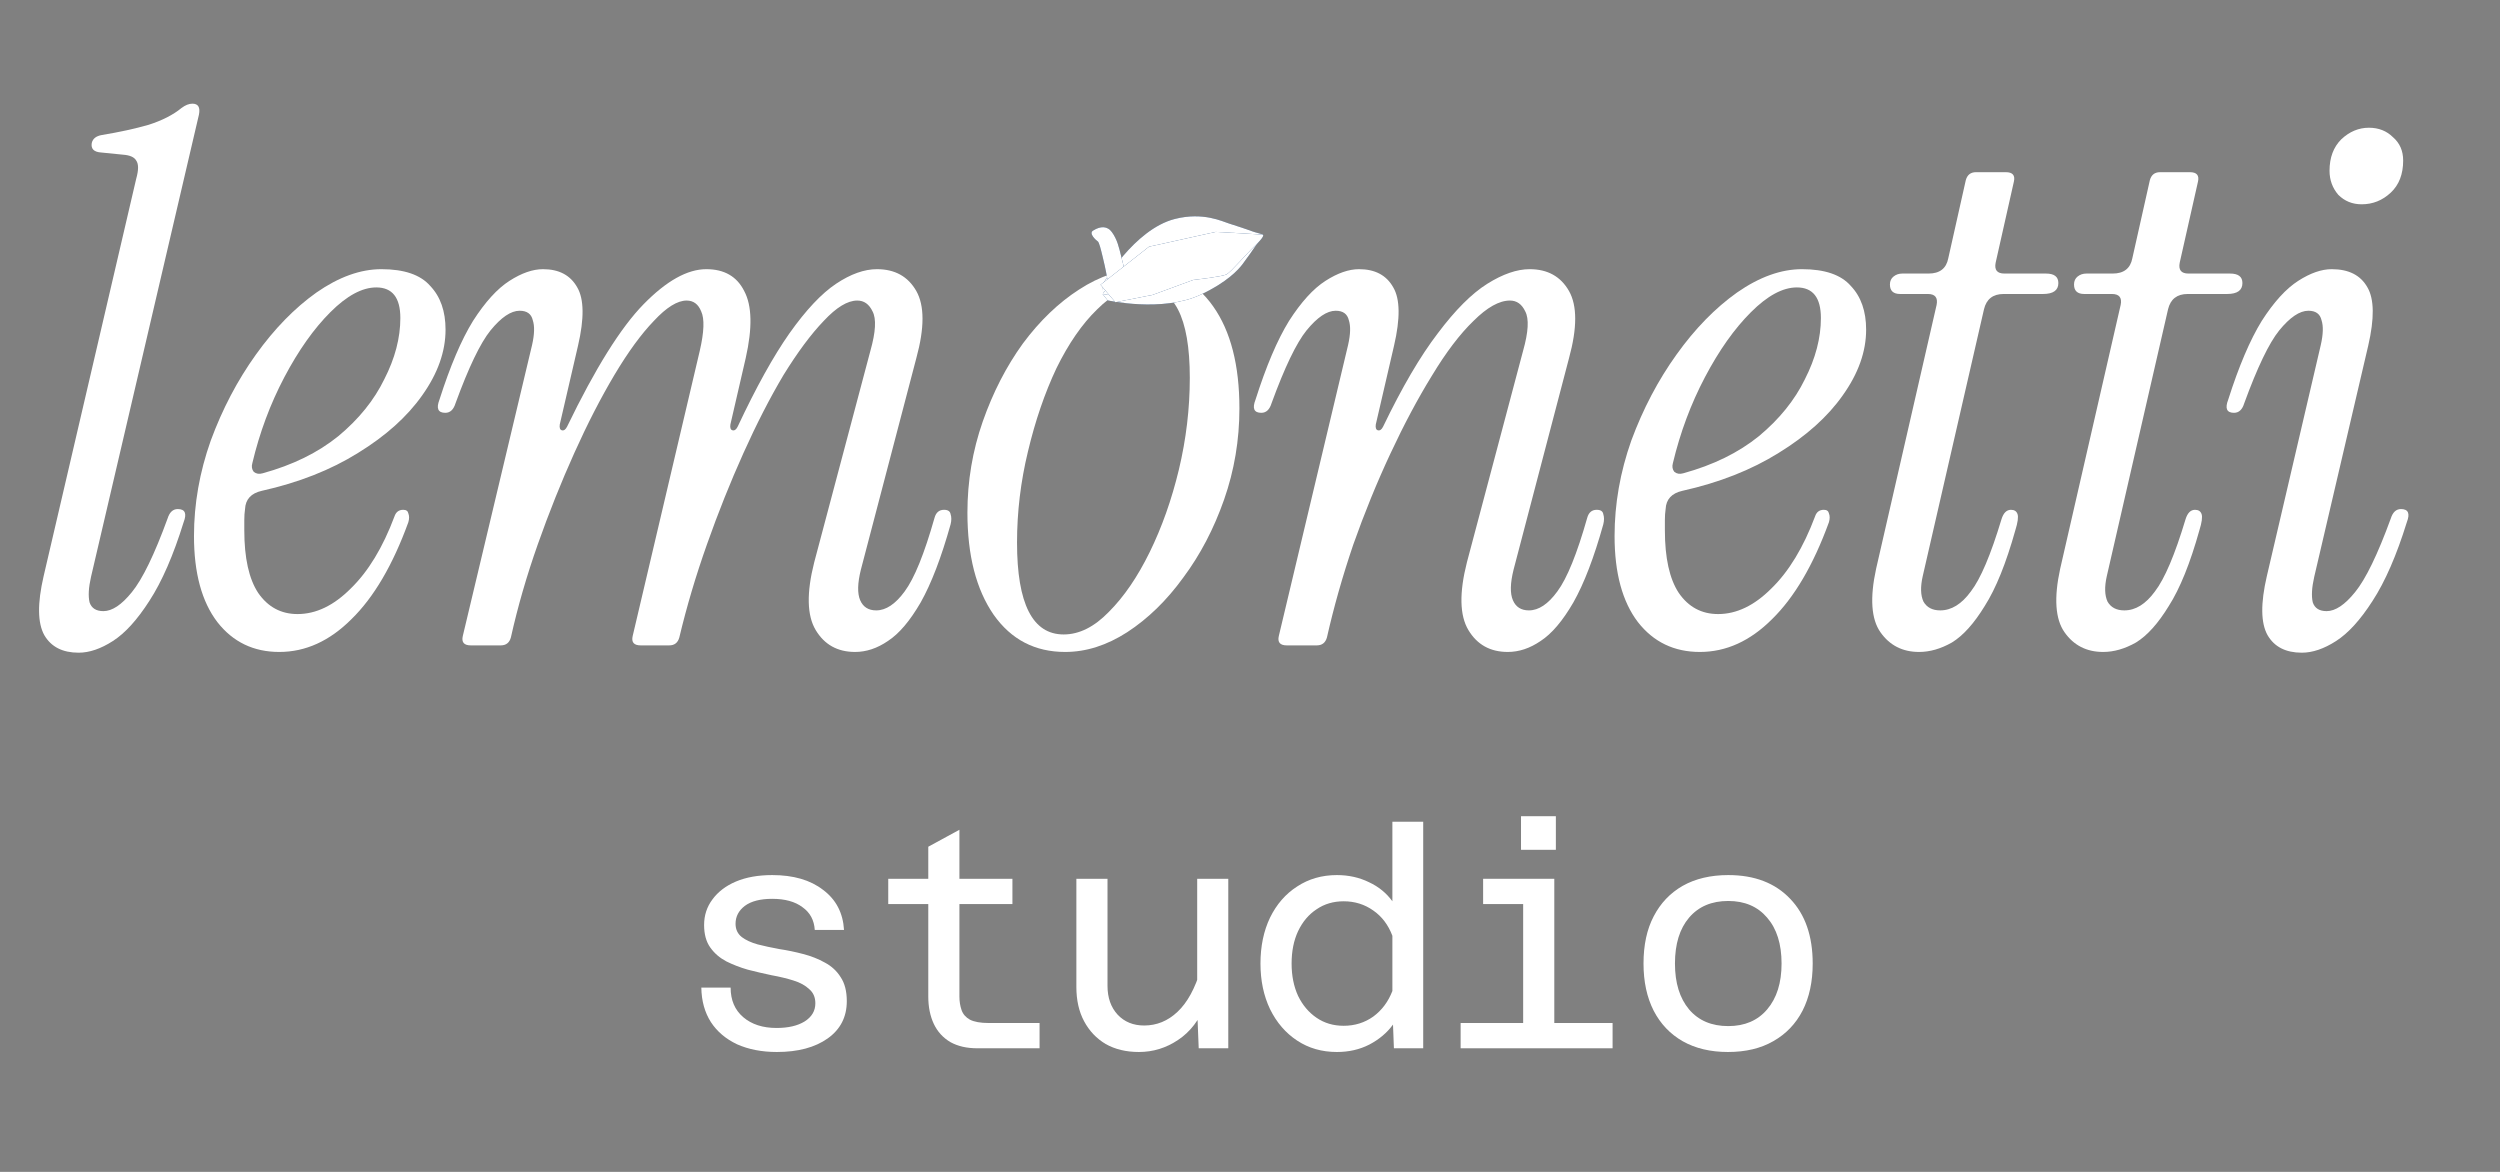 <svg xmlns="http://www.w3.org/2000/svg" fill="none" viewBox="0 0 64 30" height="30" width="64">
<rect x="0" y="0" width="64" height="30" fill="#808080" stroke="none"/>
<path fill="white" d="M2.013 16.709C1.602 16.709 1.31 16.56 1.135 16.261C0.961 15.95 0.955 15.446 1.117 14.749L3.487 4.576C3.55 4.352 3.55 4.197 3.487 4.11C3.438 4.023 3.326 3.973 3.151 3.96L2.591 3.904C2.405 3.892 2.324 3.811 2.349 3.662C2.374 3.55 2.461 3.481 2.61 3.456C3.058 3.382 3.456 3.295 3.805 3.195C4.153 3.083 4.433 2.94 4.645 2.766C4.744 2.691 4.838 2.654 4.925 2.654C5.074 2.654 5.13 2.747 5.093 2.934L2.33 14.768C2.268 15.042 2.255 15.259 2.293 15.421C2.343 15.57 2.461 15.645 2.647 15.645C2.871 15.645 3.114 15.483 3.375 15.16C3.649 14.824 3.954 14.195 4.29 13.274C4.34 13.113 4.427 13.032 4.551 13.032C4.738 13.032 4.788 13.144 4.701 13.368C4.439 14.214 4.147 14.886 3.823 15.384C3.512 15.869 3.201 16.211 2.89 16.41C2.579 16.61 2.287 16.709 2.013 16.709Z"></path>
<path fill="white" d="M7.15 16.69C6.491 16.69 5.962 16.435 5.564 15.925C5.165 15.402 4.966 14.668 4.966 13.723C4.966 12.901 5.109 12.086 5.396 11.277C5.694 10.469 6.08 9.734 6.553 9.075C7.026 8.415 7.542 7.886 8.102 7.488C8.675 7.09 9.228 6.891 9.763 6.891C10.348 6.891 10.765 7.034 11.014 7.32C11.275 7.594 11.406 7.967 11.406 8.44C11.406 9 11.207 9.56 10.809 10.12C10.423 10.668 9.875 11.159 9.166 11.595C8.469 12.03 7.648 12.354 6.702 12.565C6.428 12.627 6.285 12.783 6.273 13.032C6.26 13.119 6.254 13.212 6.254 13.312C6.254 13.399 6.254 13.486 6.254 13.573C6.254 14.283 6.372 14.818 6.609 15.178C6.858 15.539 7.194 15.72 7.617 15.72C8.09 15.72 8.544 15.502 8.979 15.066C9.427 14.631 9.801 14.015 10.099 13.219C10.137 13.107 10.211 13.051 10.323 13.051C10.398 13.051 10.442 13.082 10.454 13.144C10.479 13.206 10.479 13.281 10.454 13.368C10.056 14.463 9.571 15.29 8.998 15.85C8.438 16.41 7.822 16.69 7.15 16.69ZM6.46 11.856C6.435 11.943 6.447 12.018 6.497 12.08C6.559 12.13 6.634 12.142 6.721 12.117C7.492 11.906 8.139 11.588 8.662 11.165C9.185 10.73 9.577 10.245 9.838 9.709C10.112 9.174 10.249 8.652 10.249 8.141C10.249 7.619 10.043 7.358 9.633 7.358C9.272 7.358 8.88 7.569 8.457 7.992C8.034 8.415 7.642 8.969 7.281 9.653C6.92 10.338 6.646 11.072 6.46 11.856Z"></path>
<path fill="white" d="M21.89 16.69C21.442 16.69 21.106 16.504 20.882 16.13C20.658 15.757 20.645 15.178 20.844 14.395L22.282 8.981C22.419 8.496 22.437 8.16 22.338 7.973C22.25 7.787 22.12 7.694 21.946 7.694C21.697 7.694 21.411 7.868 21.087 8.216C20.764 8.552 20.421 9.013 20.06 9.597C19.712 10.182 19.37 10.848 19.034 11.595C18.698 12.341 18.387 13.119 18.101 13.928C17.814 14.737 17.578 15.533 17.391 16.317C17.354 16.454 17.267 16.522 17.13 16.522H16.402C16.228 16.522 16.159 16.442 16.197 16.28L17.914 8.981C18.026 8.496 18.038 8.16 17.951 7.973C17.877 7.787 17.752 7.694 17.578 7.694C17.341 7.694 17.061 7.868 16.738 8.216C16.414 8.552 16.078 9.013 15.73 9.597C15.382 10.182 15.039 10.848 14.703 11.595C14.367 12.341 14.056 13.119 13.77 13.928C13.484 14.737 13.254 15.533 13.079 16.317C13.042 16.454 12.955 16.522 12.818 16.522H12.053C11.879 16.522 11.81 16.442 11.848 16.28L13.621 8.832C13.683 8.558 13.689 8.347 13.639 8.197C13.602 8.036 13.49 7.955 13.303 7.955C13.079 7.955 12.831 8.123 12.557 8.459C12.296 8.782 11.997 9.405 11.661 10.325C11.611 10.487 11.524 10.568 11.4 10.568C11.213 10.568 11.163 10.456 11.25 10.232C11.524 9.373 11.81 8.701 12.109 8.216C12.42 7.731 12.731 7.389 13.042 7.19C13.353 6.99 13.639 6.891 13.901 6.891C14.311 6.891 14.604 7.046 14.778 7.358C14.952 7.656 14.959 8.154 14.797 8.851L14.33 10.867C14.318 10.954 14.336 11.004 14.386 11.016C14.436 11.028 14.479 10.997 14.517 10.923C15.239 9.429 15.892 8.384 16.477 7.787C17.061 7.19 17.597 6.891 18.082 6.891C18.542 6.891 18.866 7.078 19.052 7.451C19.252 7.824 19.264 8.397 19.09 9.168L18.698 10.867C18.685 10.954 18.704 11.004 18.754 11.016C18.804 11.028 18.847 10.997 18.884 10.923C19.357 9.915 19.799 9.118 20.21 8.533C20.633 7.936 21.031 7.513 21.404 7.264C21.778 7.015 22.126 6.891 22.45 6.891C22.91 6.891 23.246 7.078 23.458 7.451C23.669 7.824 23.669 8.397 23.458 9.168L22.039 14.581C21.952 14.93 21.946 15.191 22.02 15.365C22.095 15.539 22.232 15.626 22.431 15.626C22.68 15.626 22.922 15.465 23.159 15.141C23.408 14.805 23.663 14.177 23.924 13.256C23.962 13.119 24.043 13.051 24.167 13.051C24.266 13.051 24.322 13.088 24.335 13.162C24.36 13.237 24.36 13.324 24.335 13.424C24.098 14.27 23.843 14.936 23.57 15.421C23.296 15.894 23.016 16.224 22.73 16.41C22.456 16.597 22.176 16.69 21.89 16.69Z"></path>
<path fill="white" d="M27.268 16.69C26.496 16.69 25.886 16.373 25.438 15.738C24.99 15.091 24.766 14.22 24.766 13.125C24.766 12.316 24.897 11.539 25.158 10.792C25.42 10.045 25.762 9.38 26.185 8.795C26.62 8.21 27.1 7.75 27.622 7.414C28.157 7.065 28.692 6.891 29.227 6.891C29.999 6.891 30.609 7.208 31.057 7.843C31.505 8.477 31.729 9.349 31.729 10.456C31.729 11.265 31.598 12.043 31.337 12.789C31.075 13.536 30.727 14.202 30.291 14.787C29.868 15.371 29.389 15.838 28.854 16.186C28.331 16.522 27.803 16.69 27.268 16.69ZM27.23 16.242C27.628 16.242 28.014 16.049 28.387 15.664C28.773 15.278 29.122 14.768 29.433 14.133C29.744 13.498 29.993 12.796 30.179 12.024C30.366 11.24 30.459 10.456 30.459 9.672C30.459 8.117 30.055 7.339 29.246 7.339C28.86 7.339 28.475 7.532 28.089 7.918C27.703 8.291 27.355 8.795 27.044 9.429C26.745 10.064 26.502 10.773 26.316 11.557C26.129 12.329 26.036 13.107 26.036 13.89C26.036 15.458 26.434 16.242 27.23 16.242Z"></path>
<path fill="white" d="M32.738 16.28L34.511 8.832C34.573 8.558 34.58 8.347 34.53 8.197C34.492 8.036 34.38 7.955 34.194 7.955C33.97 7.955 33.721 8.123 33.447 8.459C33.186 8.782 32.887 9.405 32.551 10.325C32.501 10.487 32.414 10.568 32.29 10.568C32.103 10.568 32.053 10.456 32.141 10.232C32.414 9.373 32.7 8.701 32.999 8.216C33.31 7.731 33.621 7.389 33.932 7.19C34.243 6.99 34.53 6.891 34.791 6.891C35.202 6.891 35.494 7.046 35.668 7.358C35.843 7.656 35.849 8.154 35.687 8.851L35.22 10.867C35.208 10.954 35.227 11.004 35.276 11.016C35.326 11.028 35.37 10.997 35.407 10.923C35.892 9.915 36.359 9.118 36.807 8.533C37.255 7.936 37.678 7.513 38.076 7.264C38.474 7.015 38.835 6.891 39.159 6.891C39.619 6.891 39.955 7.078 40.167 7.451C40.378 7.824 40.378 8.397 40.167 9.168L38.748 14.581C38.661 14.93 38.655 15.191 38.73 15.365C38.804 15.539 38.941 15.626 39.14 15.626C39.389 15.626 39.632 15.465 39.868 15.141C40.117 14.805 40.372 14.177 40.633 13.256C40.671 13.119 40.752 13.051 40.876 13.051C40.976 13.051 41.032 13.088 41.044 13.162C41.069 13.237 41.069 13.324 41.044 13.424C40.808 14.27 40.553 14.936 40.279 15.421C40.005 15.894 39.725 16.224 39.439 16.41C39.165 16.597 38.885 16.69 38.599 16.69C38.151 16.69 37.815 16.504 37.591 16.13C37.367 15.757 37.354 15.178 37.553 14.395L38.991 8.981C39.128 8.496 39.146 8.16 39.047 7.973C38.96 7.787 38.829 7.694 38.655 7.694C38.381 7.694 38.07 7.868 37.721 8.216C37.373 8.552 37.018 9.019 36.658 9.616C36.297 10.201 35.942 10.867 35.594 11.613C35.245 12.36 34.928 13.138 34.642 13.947C34.368 14.755 34.144 15.546 33.97 16.317C33.932 16.454 33.845 16.522 33.708 16.522H32.943C32.769 16.522 32.7 16.442 32.738 16.28Z"></path>
<path fill="white" d="M43.517 16.69C42.857 16.69 42.328 16.435 41.93 15.925C41.532 15.402 41.333 14.668 41.333 13.723C41.333 12.901 41.476 12.086 41.762 11.277C42.061 10.469 42.447 9.734 42.92 9.075C43.392 8.415 43.909 7.886 44.469 7.488C45.041 7.09 45.595 6.891 46.13 6.891C46.715 6.891 47.132 7.034 47.381 7.32C47.642 7.594 47.773 7.967 47.773 8.44C47.773 9 47.574 9.56 47.175 10.12C46.79 10.668 46.242 11.159 45.533 11.595C44.836 12.03 44.015 12.354 43.069 12.565C42.795 12.627 42.652 12.783 42.64 13.032C42.627 13.119 42.621 13.212 42.621 13.312C42.621 13.399 42.621 13.486 42.621 13.573C42.621 14.283 42.739 14.818 42.976 15.178C43.224 15.539 43.56 15.72 43.984 15.72C44.456 15.72 44.911 15.502 45.346 15.066C45.794 14.631 46.167 14.015 46.466 13.219C46.503 13.107 46.578 13.051 46.69 13.051C46.765 13.051 46.808 13.082 46.821 13.144C46.846 13.206 46.846 13.281 46.821 13.368C46.422 14.463 45.937 15.29 45.365 15.85C44.805 16.41 44.189 16.69 43.517 16.69ZM42.826 11.856C42.801 11.943 42.814 12.018 42.864 12.08C42.926 12.13 43.001 12.142 43.088 12.117C43.859 11.906 44.506 11.588 45.029 11.165C45.551 10.73 45.944 10.245 46.205 9.709C46.478 9.174 46.615 8.652 46.615 8.141C46.615 7.619 46.41 7.358 45.999 7.358C45.639 7.358 45.247 7.569 44.824 7.992C44.4 8.415 44.008 8.969 43.648 9.653C43.287 10.338 43.013 11.072 42.826 11.856Z"></path>
<path fill="white" d="M49.129 16.69C48.706 16.69 48.376 16.522 48.14 16.186C47.903 15.85 47.866 15.309 48.028 14.562L49.577 7.806C49.614 7.619 49.539 7.526 49.353 7.526H48.644C48.469 7.526 48.382 7.445 48.382 7.283C48.382 7.196 48.413 7.127 48.476 7.078C48.538 7.028 48.612 7.003 48.7 7.003H49.371C49.658 7.003 49.826 6.872 49.876 6.611L50.324 4.614C50.361 4.477 50.448 4.408 50.585 4.408H51.35C51.524 4.408 51.593 4.489 51.555 4.651L51.089 6.723C51.051 6.91 51.126 7.003 51.313 7.003H52.377C52.588 7.003 52.694 7.084 52.694 7.246C52.694 7.432 52.563 7.526 52.302 7.526H51.294C51.02 7.526 50.852 7.656 50.79 7.918L49.222 14.749C49.16 15.023 49.166 15.241 49.241 15.402C49.328 15.552 49.471 15.626 49.67 15.626C49.956 15.626 50.218 15.465 50.454 15.141C50.703 14.818 50.964 14.202 51.238 13.293C51.288 13.131 51.369 13.051 51.481 13.051C51.568 13.051 51.624 13.088 51.649 13.162C51.674 13.237 51.655 13.374 51.593 13.573C51.356 14.419 51.095 15.066 50.809 15.514C50.535 15.962 50.255 16.273 49.969 16.448C49.683 16.61 49.403 16.69 49.129 16.69Z"></path>
<path fill="white" d="M53.841 16.69C53.418 16.69 53.088 16.522 52.852 16.186C52.615 15.85 52.578 15.309 52.74 14.562L54.289 7.806C54.327 7.619 54.252 7.526 54.065 7.526H53.356C53.182 7.526 53.095 7.445 53.095 7.283C53.095 7.196 53.126 7.127 53.188 7.078C53.25 7.028 53.325 7.003 53.412 7.003H54.084C54.37 7.003 54.538 6.872 54.588 6.611L55.036 4.614C55.073 4.477 55.16 4.408 55.297 4.408H56.062C56.237 4.408 56.305 4.489 56.268 4.651L55.801 6.723C55.764 6.91 55.838 7.003 56.025 7.003H57.089C57.301 7.003 57.406 7.084 57.406 7.246C57.406 7.432 57.276 7.526 57.014 7.526H56.006C55.733 7.526 55.565 7.656 55.502 7.918L53.934 14.749C53.872 15.023 53.879 15.241 53.953 15.402C54.04 15.552 54.183 15.626 54.383 15.626C54.669 15.626 54.93 15.465 55.166 15.141C55.415 14.818 55.677 14.202 55.95 13.293C56 13.131 56.081 13.051 56.193 13.051C56.28 13.051 56.336 13.088 56.361 13.162C56.386 13.237 56.367 13.374 56.305 13.573C56.069 14.419 55.807 15.066 55.521 15.514C55.247 15.962 54.967 16.273 54.681 16.448C54.395 16.61 54.115 16.69 53.841 16.69Z"></path>
<path fill="white" d="M60.458 5.23C60.221 5.23 60.022 5.149 59.86 4.987C59.711 4.813 59.636 4.607 59.636 4.371C59.636 4.035 59.736 3.768 59.935 3.568C60.146 3.369 60.383 3.27 60.644 3.27C60.893 3.27 61.098 3.351 61.26 3.512C61.434 3.662 61.521 3.861 61.521 4.11C61.521 4.458 61.416 4.732 61.204 4.931C60.992 5.13 60.744 5.23 60.458 5.23ZM58.927 16.709C58.516 16.709 58.224 16.56 58.05 16.261C57.875 15.95 57.869 15.446 58.031 14.749L59.412 8.832C59.474 8.558 59.481 8.347 59.431 8.197C59.394 8.036 59.282 7.955 59.095 7.955C58.871 7.955 58.622 8.123 58.348 8.459C58.087 8.782 57.788 9.405 57.452 10.325C57.403 10.487 57.315 10.568 57.191 10.568C57.004 10.568 56.955 10.456 57.042 10.232C57.315 9.373 57.602 8.701 57.9 8.216C58.211 7.731 58.523 7.389 58.834 7.19C59.145 6.99 59.431 6.891 59.692 6.891C60.128 6.891 60.433 7.046 60.607 7.358C60.781 7.656 60.787 8.154 60.626 8.851L59.244 14.768C59.182 15.042 59.169 15.259 59.207 15.421C59.257 15.57 59.375 15.645 59.562 15.645C59.785 15.645 60.028 15.483 60.289 15.16C60.563 14.824 60.868 14.195 61.204 13.274C61.254 13.113 61.341 13.032 61.465 13.032C61.652 13.032 61.702 13.144 61.615 13.368C61.353 14.214 61.061 14.886 60.737 15.384C60.426 15.869 60.115 16.211 59.804 16.41C59.493 16.61 59.201 16.709 58.927 16.709Z"></path>
<path fill="#2A5286" d="M28.23 7.278C28.23 7.278 29.029 5.872 30.077 5.605C30.806 5.42 31.298 5.673 31.463 5.722C31.628 5.772 31.989 5.894 32.064 5.924C32.139 5.953 32.272 5.979 32.327 6.007C32.383 6.035 32.023 6.08 31.869 6.07C31.713 6.061 30.903 6.134 30.391 6.263C29.83 6.406 29.163 6.626 28.802 6.925C28.402 7.257 28.24 7.514 28.24 7.514L28.229 7.278L28.23 7.278Z"></path>
<path fill="white" d="M28.23 7.278C28.23 7.278 29.029 5.872 30.077 5.605C30.806 5.42 31.298 5.673 31.463 5.722C31.628 5.772 31.989 5.894 32.064 5.924C32.139 5.953 32.272 5.979 32.327 6.007C32.383 6.035 32.023 6.08 31.869 6.07C31.713 6.061 30.903 6.134 30.391 6.263C29.83 6.406 29.163 6.626 28.802 6.925C28.402 7.257 28.24 7.514 28.24 7.514L28.229 7.278L28.23 7.278Z"></path>
<path fill="#2A5286" d="M28.354 7.689C28.354 7.689 29.752 8.004 30.732 7.546C31.414 7.227 31.707 6.899 31.808 6.765C31.909 6.631 32.122 6.331 32.163 6.265C32.204 6.2 32.294 6.102 32.322 6.05C32.349 5.997 32.04 6.185 31.924 6.285C31.807 6.386 31.127 6.83 30.648 7.054C30.124 7.3 29.471 7.558 29.011 7.576C28.503 7.597 28.224 7.524 28.224 7.524L28.354 7.688L28.354 7.689Z"></path>
<path fill="white" d="M28.354 7.689C28.354 7.689 29.752 8.004 30.732 7.546C31.414 7.227 31.707 6.899 31.808 6.765C31.909 6.631 32.122 6.331 32.163 6.265C32.204 6.2 32.294 6.102 32.322 6.05C32.349 5.997 32.04 6.185 31.924 6.285C31.807 6.386 31.127 6.83 30.648 7.054C30.124 7.3 29.471 7.558 29.011 7.576C28.503 7.597 28.224 7.524 28.224 7.524L28.354 7.688L28.354 7.689Z"></path>
<path fill="#2A5286" d="M28.1 6.178C28.062 6.152 27.864 5.978 27.981 5.904C28.182 5.777 28.352 5.789 28.463 5.94C28.602 6.131 28.645 6.331 28.7 6.552C28.742 6.723 28.831 7.063 28.848 7.176C28.865 7.29 28.883 7.454 28.637 7.479C28.374 7.506 28.4 7.393 28.361 7.206C28.323 7.02 28.318 6.944 28.228 6.574C28.183 6.389 28.139 6.203 28.101 6.177L28.1 6.178Z"></path>
<path fill="white" d="M28.1 6.178C28.062 6.152 27.864 5.978 27.981 5.904C28.182 5.777 28.352 5.789 28.463 5.94C28.602 6.131 28.645 6.331 28.7 6.552C28.742 6.723 28.831 7.063 28.848 7.176C28.865 7.29 28.883 7.454 28.637 7.479C28.374 7.506 28.4 7.393 28.361 7.206C28.323 7.02 28.318 6.944 28.228 6.574C28.183 6.389 28.139 6.203 28.101 6.177L28.1 6.178Z"></path>
<path fill="#2A5286" d="M28.173 7.29L29.415 6.315L31.121 5.937C31.121 5.937 32.318 5.999 32.334 6.012C32.35 6.026 32.339 6.09 32.127 6.29C31.916 6.49 31.511 6.966 31.398 7.025C31.285 7.084 30.544 7.167 30.544 7.167L29.507 7.549L28.553 7.737L28.172 7.289L28.173 7.29Z"></path>
<path fill="white" d="M28.173 7.29L29.415 6.315L31.121 5.937C31.121 5.937 32.318 5.999 32.334 6.012C32.35 6.026 32.339 6.09 32.127 6.29C31.916 6.49 31.511 6.966 31.398 7.025C31.285 7.084 30.544 7.167 30.544 7.167L29.507 7.549L28.553 7.737L28.172 7.289L28.173 7.29Z"></path>
<path fill="white" d="M19.887 26.931C19.503 26.931 19.164 26.865 18.869 26.734C18.58 26.597 18.357 26.408 18.199 26.166C18.041 25.919 17.959 25.624 17.954 25.282H18.704C18.704 25.603 18.811 25.855 19.027 26.04C19.243 26.224 19.527 26.316 19.879 26.316C20.179 26.316 20.418 26.26 20.597 26.15C20.781 26.034 20.873 25.879 20.873 25.684C20.873 25.532 20.821 25.411 20.716 25.322C20.616 25.227 20.482 25.153 20.313 25.101C20.145 25.048 19.958 25.003 19.753 24.966C19.553 24.924 19.351 24.877 19.145 24.824C18.946 24.767 18.762 24.695 18.593 24.611C18.425 24.522 18.288 24.404 18.183 24.256C18.078 24.109 18.025 23.917 18.025 23.68C18.025 23.433 18.096 23.215 18.238 23.026C18.38 22.831 18.58 22.678 18.838 22.568C19.101 22.457 19.411 22.402 19.769 22.402C20.311 22.402 20.745 22.528 21.071 22.781C21.402 23.028 21.581 23.37 21.607 23.807H20.858C20.842 23.554 20.737 23.36 20.542 23.223C20.353 23.081 20.095 23.01 19.769 23.01C19.464 23.01 19.23 23.07 19.067 23.191C18.909 23.312 18.83 23.465 18.83 23.649C18.83 23.791 18.883 23.904 18.988 23.988C19.093 24.067 19.23 24.13 19.398 24.177C19.566 24.22 19.75 24.259 19.95 24.296C20.155 24.327 20.358 24.369 20.558 24.422C20.763 24.475 20.95 24.548 21.118 24.643C21.286 24.732 21.421 24.856 21.52 25.014C21.626 25.172 21.678 25.377 21.678 25.629C21.678 26.034 21.515 26.352 21.189 26.584C20.863 26.815 20.429 26.931 19.887 26.931Z"></path>
<path fill="white" d="M25.019 26.836C24.75 26.836 24.522 26.784 24.332 26.679C24.143 26.568 24.001 26.413 23.906 26.213C23.812 26.013 23.764 25.779 23.764 25.511V21.676L24.561 21.242V25.511C24.561 25.637 24.58 25.753 24.616 25.858C24.653 25.963 24.724 26.045 24.829 26.103C24.94 26.16 25.1 26.189 25.311 26.189H26.613V26.836H25.019ZM22.739 23.144V22.497H25.918V23.144H22.739Z"></path>
<path fill="white" d="M28.352 22.497V25.235C28.352 25.54 28.438 25.787 28.612 25.976C28.785 26.16 29.012 26.253 29.29 26.253C29.611 26.253 29.895 26.137 30.142 25.905C30.395 25.669 30.595 25.303 30.742 24.809L30.868 25.7C30.705 26.11 30.469 26.418 30.158 26.623C29.853 26.828 29.519 26.931 29.156 26.931C28.83 26.931 28.546 26.863 28.304 26.726C28.067 26.584 27.883 26.389 27.752 26.142C27.62 25.895 27.555 25.603 27.555 25.266V22.497H28.352ZM31.444 22.497V26.836H30.687L30.648 25.858V22.497H31.444Z"></path>
<path fill="white" d="M34.225 22.402C34.525 22.402 34.798 22.463 35.045 22.584C35.293 22.699 35.492 22.862 35.645 23.073V21.037H36.434V26.836H35.684L35.661 26.229C35.508 26.439 35.306 26.61 35.053 26.742C34.806 26.868 34.53 26.931 34.225 26.931C33.841 26.931 33.502 26.834 33.207 26.639C32.912 26.445 32.681 26.176 32.513 25.834C32.35 25.492 32.268 25.103 32.268 24.667C32.268 24.225 32.35 23.833 32.513 23.491C32.681 23.149 32.912 22.883 33.207 22.694C33.502 22.5 33.841 22.402 34.225 22.402ZM34.398 26.26C34.682 26.26 34.935 26.181 35.156 26.024C35.377 25.861 35.54 25.642 35.645 25.369V23.956C35.54 23.678 35.377 23.462 35.156 23.309C34.935 23.152 34.682 23.073 34.398 23.073C34.135 23.073 33.904 23.141 33.704 23.278C33.504 23.409 33.346 23.596 33.231 23.838C33.12 24.075 33.065 24.351 33.065 24.667C33.065 24.977 33.12 25.253 33.231 25.495C33.346 25.732 33.504 25.919 33.704 26.055C33.904 26.192 34.135 26.26 34.398 26.26Z"></path>
<path fill="white" d="M38.993 26.836V22.497H39.79V26.836H38.993ZM37.392 26.836V26.189H41.282V26.836H37.392ZM37.968 23.144V22.497H39.388V23.144H37.968ZM38.938 21.755V20.895H39.83V21.755H38.938Z"></path>
<path fill="white" d="M44.236 26.931C43.788 26.931 43.402 26.839 43.076 26.655C42.755 26.471 42.508 26.21 42.334 25.874C42.16 25.532 42.074 25.13 42.074 24.667C42.074 24.193 42.16 23.791 42.334 23.459C42.508 23.123 42.755 22.862 43.076 22.678C43.402 22.494 43.791 22.402 44.243 22.402C44.917 22.402 45.445 22.605 45.829 23.01C46.213 23.409 46.405 23.962 46.405 24.667C46.405 25.13 46.319 25.532 46.145 25.874C45.971 26.21 45.721 26.471 45.395 26.655C45.075 26.839 44.688 26.931 44.236 26.931ZM44.243 26.268C44.664 26.268 44.996 26.126 45.238 25.842C45.485 25.553 45.608 25.161 45.608 24.667C45.608 24.167 45.485 23.775 45.238 23.491C44.996 23.207 44.664 23.065 44.243 23.065C43.817 23.065 43.483 23.207 43.241 23.491C42.999 23.775 42.879 24.167 42.879 24.667C42.879 25.161 42.999 25.553 43.241 25.842C43.483 26.126 43.817 26.268 44.243 26.268Z"></path>
</svg>
